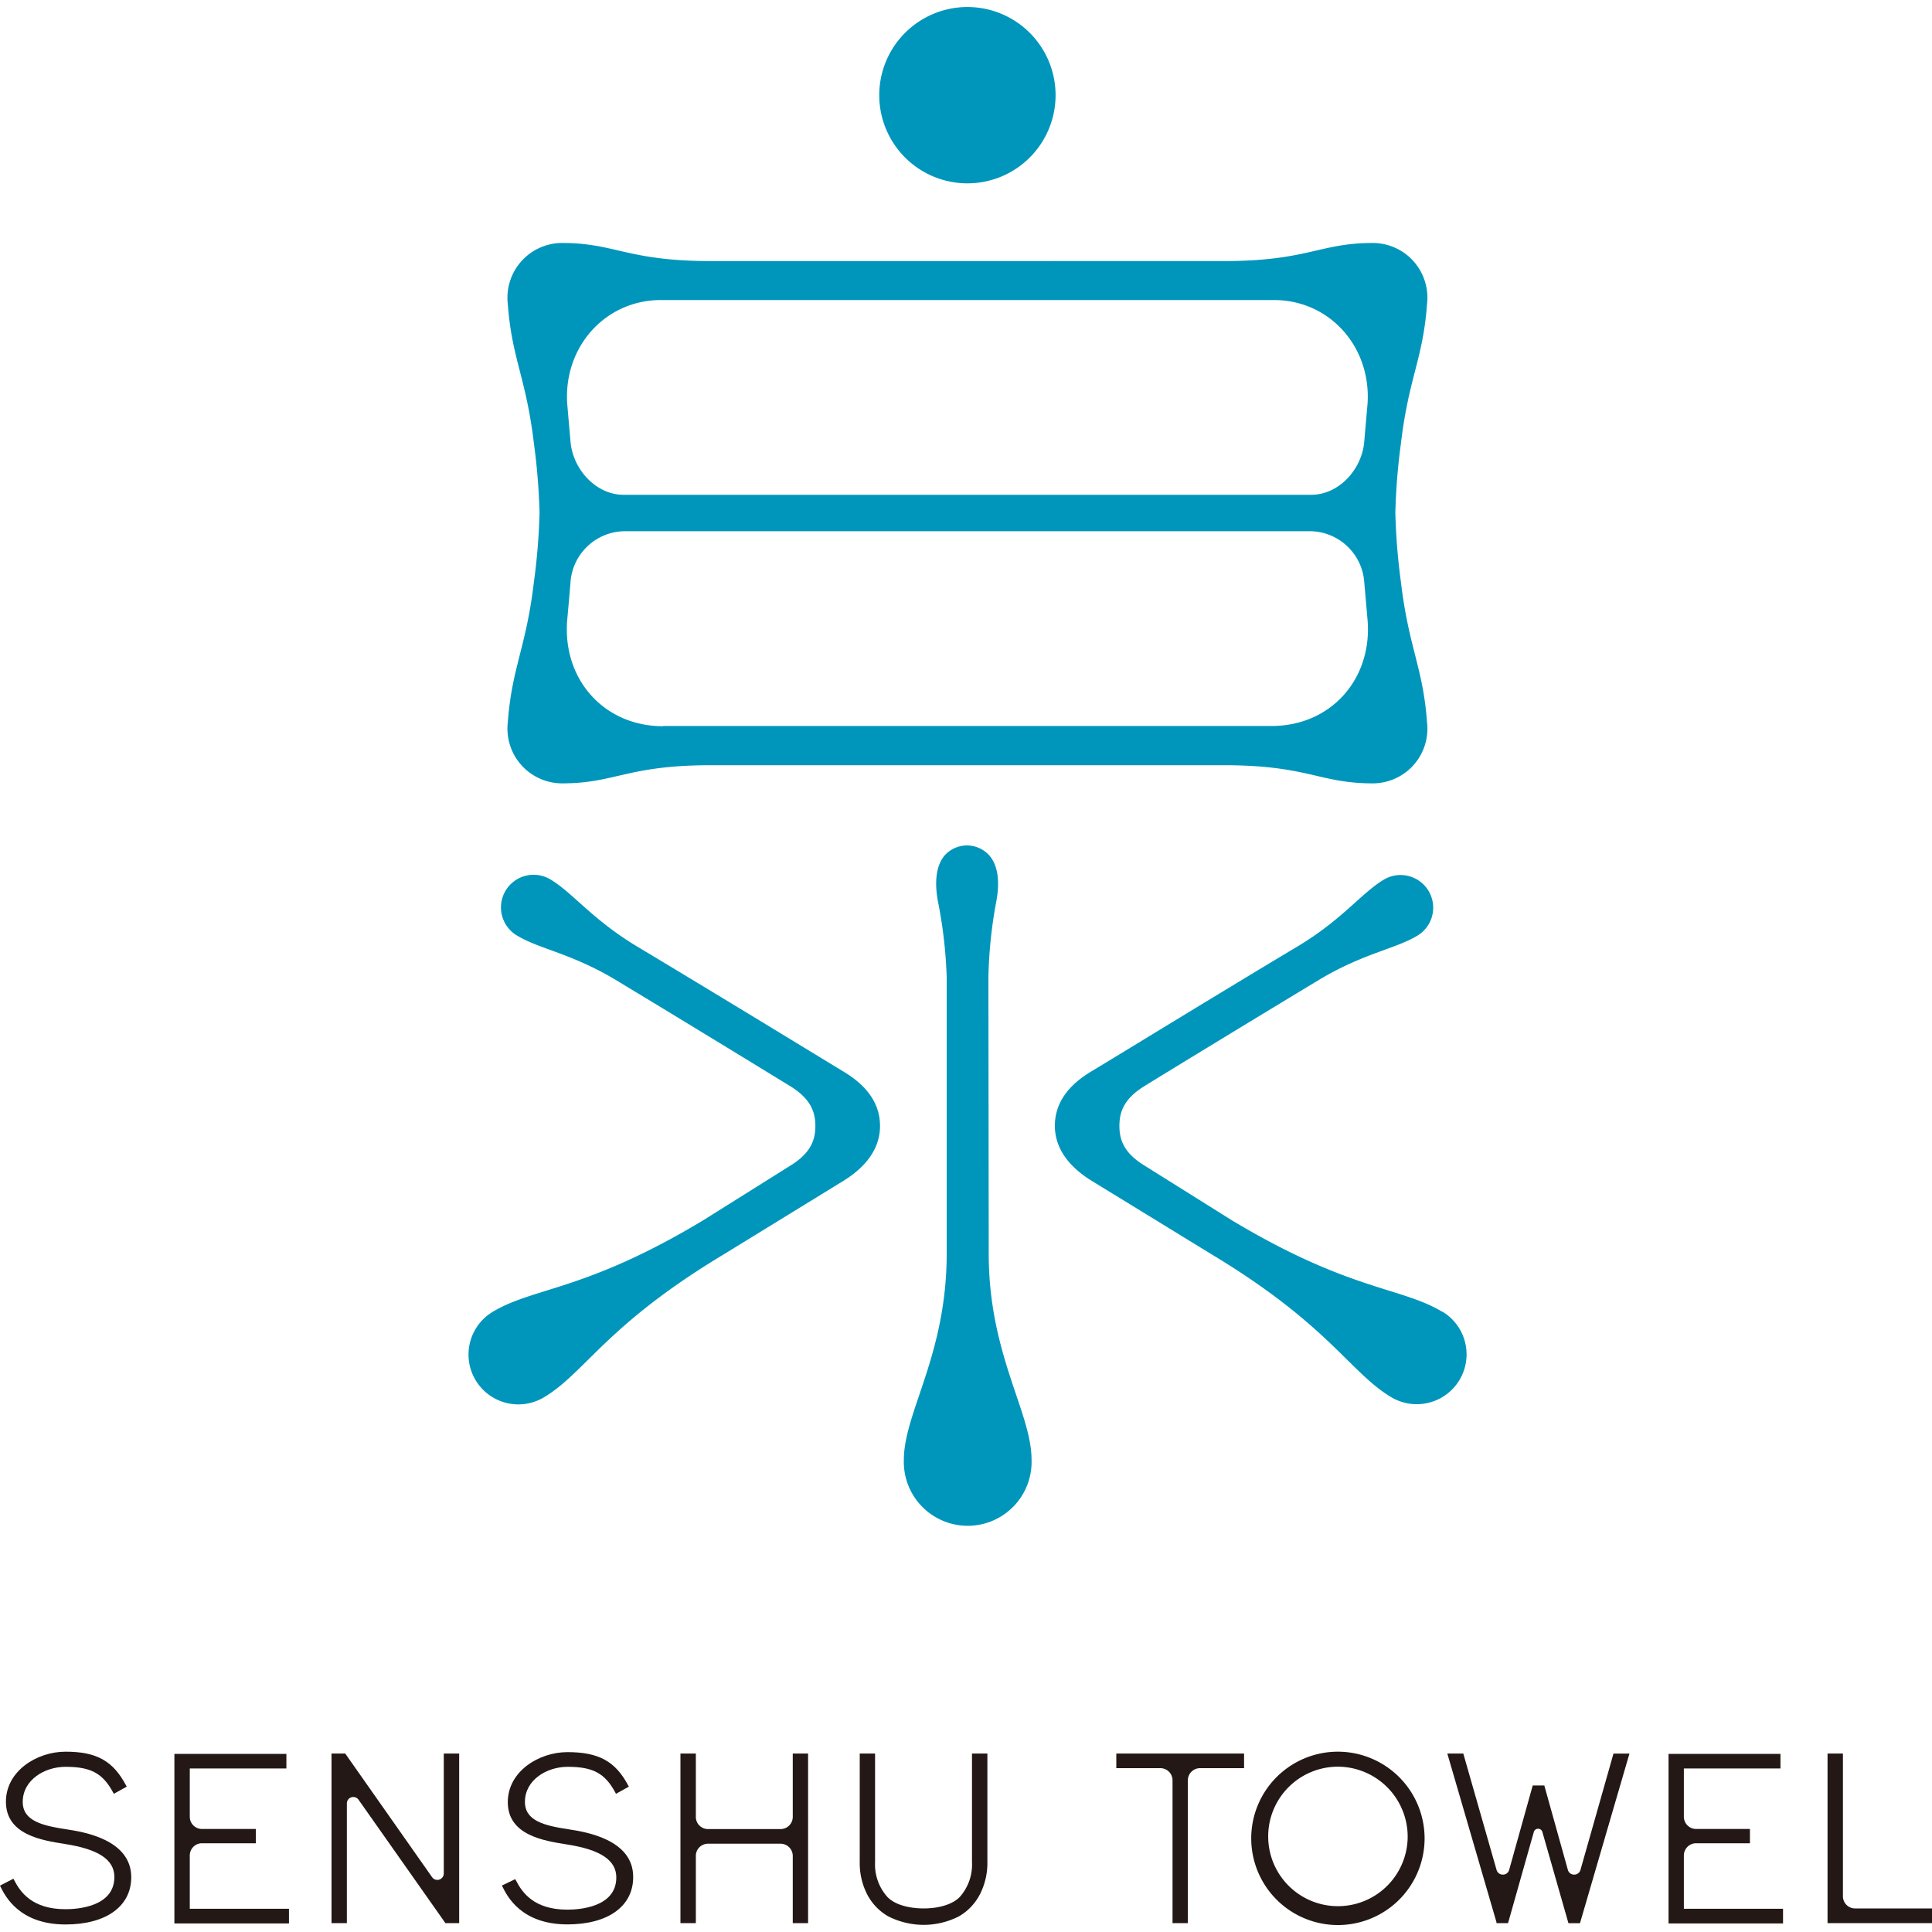 <svg xmlns="http://www.w3.org/2000/svg" viewBox="0 0 300 300"><defs><style>.cls-1{fill:none;}.cls-2{fill:#0096bb;}.cls-3{fill:#231815;}</style></defs><g id="レイヤー_1" data-name="レイヤー 1"><rect class="cls-1" width="300" height="300"/><path class="cls-2" d="M136.53,14.78a13.69,13.69,0,1,1,13.69,13.69A13.69,13.69,0,0,1,136.53,14.78Zm16.95,136.91a71.57,71.57,0,0,1,1.17-11.43c.61-3,.43-5.72-1-7.39a4.65,4.65,0,0,0-7,0c-1.38,1.67-1.56,4.37-.95,7.39A71.57,71.57,0,0,1,147,151.69v43c0,15.71-6.65,24.62-6.65,32a9.92,9.92,0,1,0,19.83,0c0-7.42-6.65-16.33-6.65-32Zm70.47,52c-6.44-3.87-14.4-3.23-32.68-14.21l-13.66-8.56c-3-1.86-3.79-3.85-3.79-6.09s.77-4.23,3.79-6.12c2.43-1.51,14.79-9.06,27.09-16.49,6.9-4.17,11.93-4.85,15.39-6.93a5.07,5.07,0,1,0-5.23-8.69c-3.46,2.08-6.43,6.19-13.34,10.34h0c-12.11,7.24-27.14,16.47-32.08,19.44-3.53,2.12-5.64,4.86-5.64,8.44s2.28,6.4,5.64,8.49l18.66,11.44c18.28,11,21.45,18.31,27.89,22.18a7.73,7.73,0,0,0,8-13.25ZM131,166.41c-4.93-3-20-12.2-32.07-19.44h0C92,142.81,89,138.7,85.57,136.62a5.07,5.07,0,1,0-5.22,8.69c3.46,2.08,8.49,2.76,15.39,6.93,12.3,7.43,24.65,15,27.08,16.49,3,1.89,3.79,3.87,3.79,6.12s-.81,4.23-3.79,6.09l-13.65,8.56c-18.28,11-26.25,10.34-32.68,14.21a7.73,7.73,0,1,0,8,13.25c6.44-3.87,9.61-11.2,27.89-22.18L131,183.34c3.37-2.09,5.65-4.91,5.65-8.49S134.53,168.53,131,166.41ZM78.85,47.2a8.5,8.5,0,0,1,8.42-9.47c8.32,0,10.06,2.81,23.17,2.81H190c13.11,0,14.86-2.81,23.17-2.81a8.49,8.49,0,0,1,8.42,9.47c-.62,8.57-2.85,11.42-4.06,21.7a97.56,97.56,0,0,0-.86,10.72,97.41,97.41,0,0,0,.86,10.71c1.21,10.28,3.44,13.27,4.06,21.84a8.49,8.49,0,0,1-8.42,9.47c-8.31,0-10.06-2.82-23.17-2.82H110.44c-13.11,0-14.85,2.82-23.17,2.82a8.5,8.5,0,0,1-8.42-9.47c.63-8.57,2.85-11.56,4.06-21.84a97.94,97.94,0,0,0,.87-10.71,98.09,98.09,0,0,0-.87-10.72C81.7,58.62,79.48,55.77,78.85,47.2Zm9.23,15.53s.19,2.2.51,5.85c.38,4.36,4,8.25,8.22,8.25H203.62c4.24,0,7.85-3.89,8.22-8.25s.51-5.85.51-5.85c.61-8.88-5.9-16.14-14.53-16.14h-95.2C94,46.59,87.47,53.85,88.08,62.73Zm14.9,50h94.47c9.28,0,15.68-7.38,14.9-16.5-.48-5.52-.35-4-.51-5.85a8.52,8.52,0,0,0-8.22-7.89H96.81a8.52,8.52,0,0,0-8.22,7.89c-.37,4.37,0,.18-.51,5.85C87.3,105.39,93.7,112.77,103,112.77Z"/><path class="cls-3" d="M288.06,296.34a1.88,1.88,0,0,1-1.89-1.89V272.29h-2.39v26.33H300v-2.28Z"/><path class="cls-3" d="M29.47,288.11a1.89,1.89,0,0,1,1.89-1.89h8.37V284H31.36a1.89,1.89,0,0,1-1.89-1.89v-7.5h15v-2.27H27.08v26.33H44.87v-2.28H29.47Z"/><path class="cls-3" d="M261.47,288.11a1.9,1.9,0,0,1,1.9-1.89h8.36V284h-8.36a1.9,1.9,0,0,1-1.9-1.89v-7.5h15v-2.27H259.09v26.33h17.78v-2.28h-15.4Z"/><path class="cls-3" d="M123.1,282.13a1.9,1.9,0,0,1-1.9,1.89H109.94a1.89,1.89,0,0,1-1.89-1.89v-9.84h-2.39v26.33h2.39V288.19a1.89,1.89,0,0,1,1.89-1.9H121.2a1.9,1.9,0,0,1,1.9,1.9v10.43h2.38V272.29H123.1Z"/><path class="cls-3" d="M173.34,274.56h6.84a1.89,1.89,0,0,1,1.89,1.89v22.17h2.38V276.45a1.89,1.89,0,0,1,1.89-1.89h6.84v-2.27H173.34Z"/><path class="cls-3" d="M207.75,272a13.46,13.46,0,1,0,13.46,13.46A13.48,13.48,0,0,0,207.75,272Zm10.83,13.46a10.83,10.83,0,1,1-10.83-11.13A10.87,10.87,0,0,1,218.58,285.44Z"/><path class="cls-3" d="M245.41,290.37a1,1,0,0,1-.95.72h0a1,1,0,0,1-1-.73l-3.66-13.11H238l-3.66,13.11a1,1,0,0,1-.95.73h0a1,1,0,0,1-1-.72l-5.17-18.08h-2.48l7.63,26.18,0,.15h1.8l4-14.15a.69.69,0,0,1,1.33,0l4,14,.05.16h1.79l7.68-26.33h-2.48Z"/><path class="cls-3" d="M10.35,284.06c-3.73-.57-6.82-1.28-6.82-4.26,0-3.41,3.38-5.45,6.65-5.45,3.92,0,5.78,1,7.39,4l.11.19,2-1.11-.1-.18C17.56,273.43,15,272,10.18,272c-4.46,0-9.26,3-9.26,7.77,0,5.17,5.68,6,9.08,6.55,5.3.81,7.76,2.45,7.76,5.14,0,4.66-5.8,5-7.58,5-5.15,0-7-2.6-8-4.55l-.09-.19L0,292.8l.09.19c.72,1.44,2.91,5.84,10.09,5.84,6.29,0,10.2-2.81,10.2-7.34C20.38,285.59,12.83,284.44,10.35,284.06Z"/><path class="cls-3" d="M88.33,284.06c-3.73-.57-6.82-1.28-6.82-4.26,0-3.41,3.38-5.45,6.64-5.45,3.92,0,5.79,1,7.4,4l.1.19,2-1.11-.1-.18c-2-3.78-4.61-5.18-9.44-5.18-4.45,0-9.26,3-9.26,7.77,0,5.17,5.69,6,9.09,6.55,5.29.81,7.76,2.45,7.76,5.14,0,4.66-5.81,5-7.59,5-5.15,0-7-2.6-8-4.55l-.1-.19-2.08,1,.1.19c.72,1.44,2.9,5.84,10.08,5.84,6.3,0,10.21-2.81,10.21-7.34C98.36,285.59,90.81,284.44,88.33,284.06Z"/><path class="cls-3" d="M68.91,290.94a1,1,0,0,1-1.8.57L53.67,272.38l-.06-.09H51.48v26.33h2.38V280a1,1,0,0,1,1.8-.56L69.1,298.53l.06.09H71.3V272.29H68.91Z"/><path class="cls-3" d="M150.93,289.15a7.57,7.57,0,0,1-1.87,5.38c-1.06,1.13-3.16,1.81-5.63,1.81-1.19,0-4.12-.18-5.66-1.81a7.54,7.54,0,0,1-1.89-5.38V272.29H133.5v16.86a10.65,10.65,0,0,0,1.15,5,8.37,8.37,0,0,0,3.26,3.41,12.19,12.19,0,0,0,5.52,1.33,12.06,12.06,0,0,0,5.49-1.33,8.39,8.39,0,0,0,3.24-3.41,10.65,10.65,0,0,0,1.16-5V272.29h-2.39Z"/></g></svg>